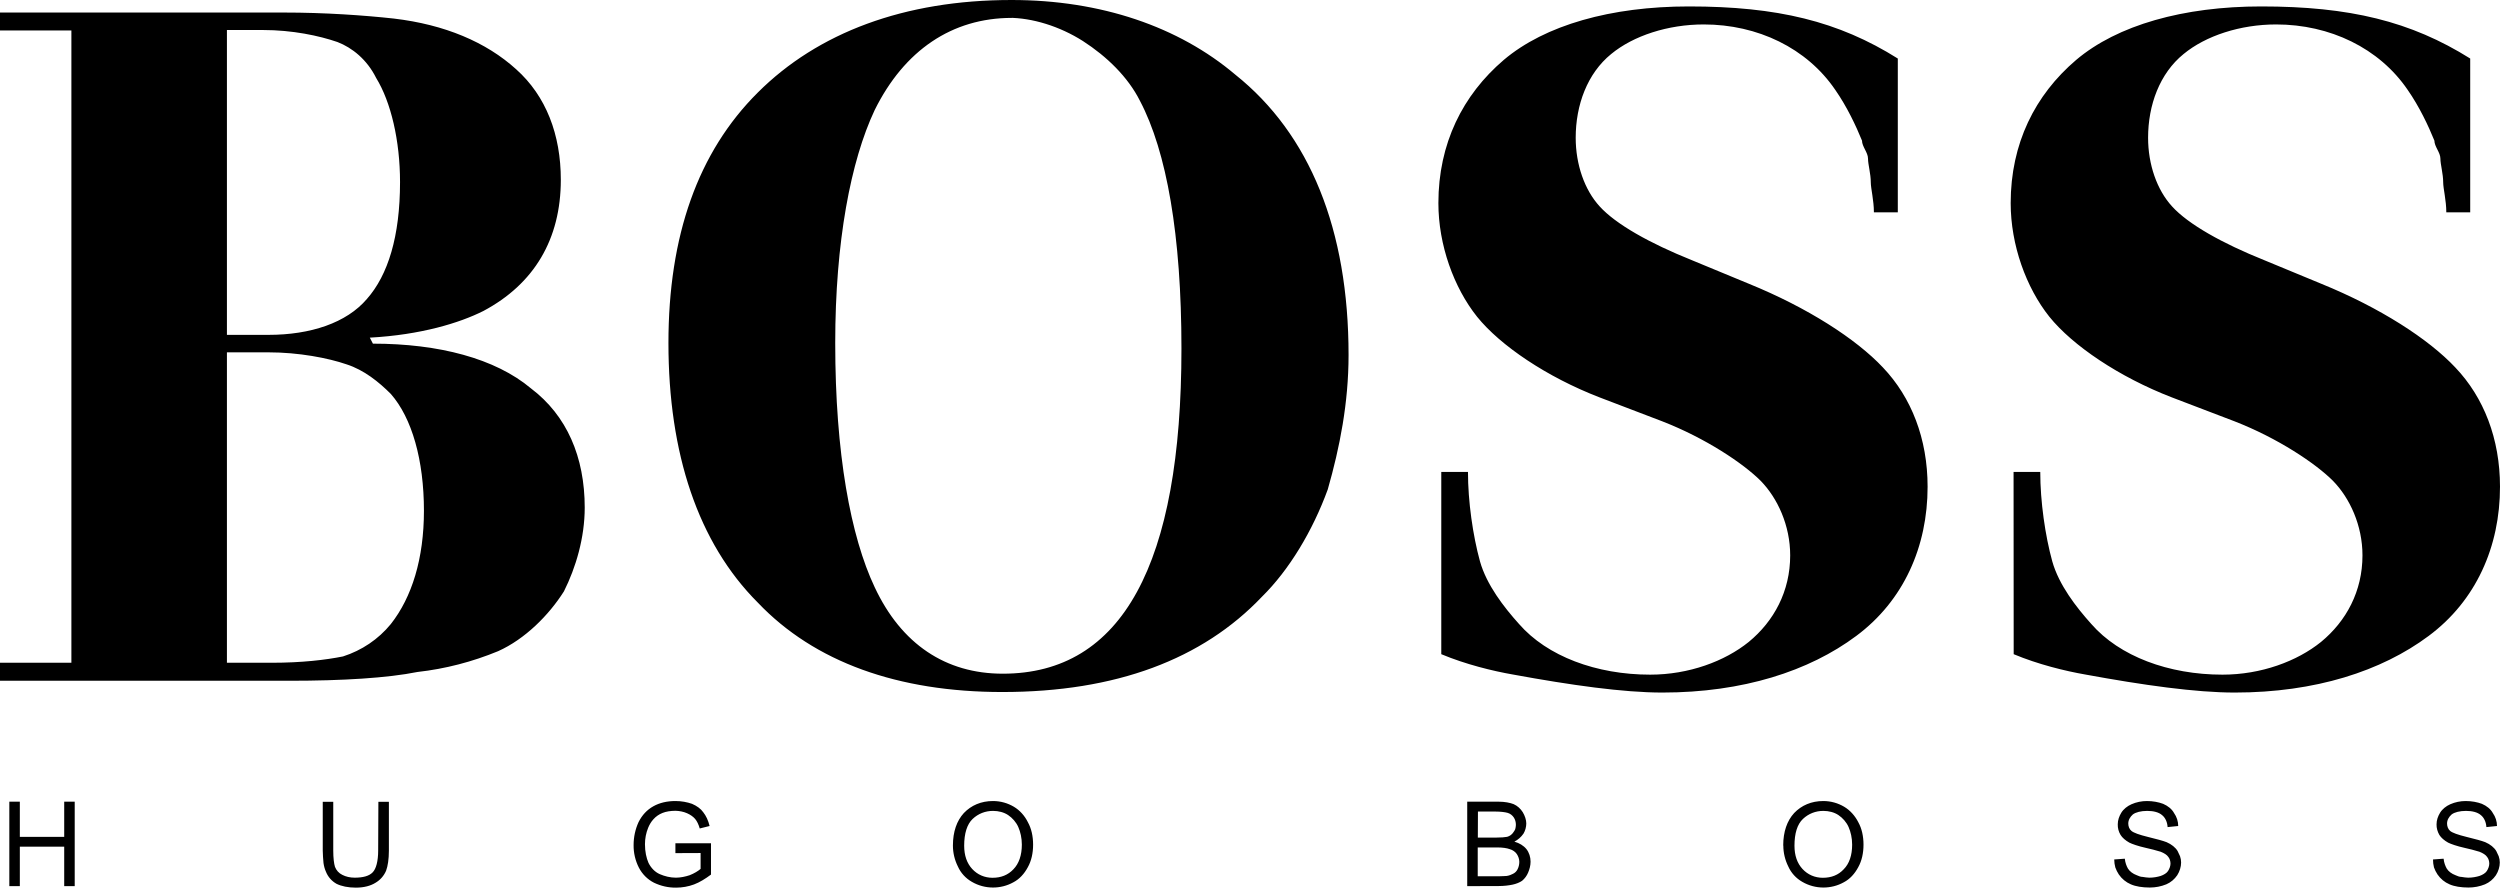 <?xml version="1.0" encoding="UTF-8"?> <svg xmlns="http://www.w3.org/2000/svg" width="1299" height="462" viewBox="0 0 1299 462" fill="none"> <path d="M748.89 245.23H762.758C762.758 260.602 765.32 278.313 768.996 291.68C772.449 303.934 781.416 315.463 789.269 324.207C803.917 341.027 829.482 350.551 857.441 350.551C877.548 350.551 896.206 343.589 908.626 333.564C921.77 322.759 930.181 307.22 930.181 288.561C930.181 273.022 923.608 258.764 914.808 249.797C905.841 240.83 886.292 227.686 863.624 218.886L831.097 206.465C803.695 195.883 779.578 179.564 767.492 164.582C755.406 149.433 747.386 127.266 747.386 105.544C747.386 74.633 759.973 49.402 781.361 31.134C802.748 13.033 837.112 3.342 877.548 3.342C923.441 3.342 955.244 11.028 986.099 30.41V110.334H973.679C973.679 104.096 972.064 97.914 972.064 94.795C972.064 90.228 970.616 85.493 970.616 82.374C970.616 79.255 967.497 76.137 967.497 73.073C964.378 65.387 959.644 55.362 953.629 46.729C938.813 24.952 913.249 12.699 885.234 12.699C866.743 12.699 848.697 18.547 837.168 28.071C824.748 38.152 818.733 54.582 818.733 71.57C818.733 85.438 823.3 98.638 831.153 107.215C839.563 116.516 857.274 126.43 879.051 135.174L908.682 147.428C939.203 159.848 964.434 176.111 978.358 190.926C993.173 206.465 1001.58 228.02 1001.58 252.916C1001.58 283.994 989.163 312.121 964.489 330.445C939.983 348.713 905.618 359.852 863.735 359.852C843.462 359.852 816.226 356.009 786.206 350.496C775.624 348.658 761.533 345.204 748.89 339.913V245.23ZM1046.25 245.23H1060.12C1060.12 260.602 1062.68 278.313 1066.36 291.68C1069.81 303.934 1078.78 315.463 1086.63 324.207C1101.28 341.027 1126.84 350.551 1154.8 350.551C1174.91 350.551 1193.57 343.589 1205.99 333.564C1219.13 322.759 1227.54 307.22 1227.54 288.561C1227.54 273.022 1220.97 258.764 1212.17 249.797C1203.2 240.83 1183.65 227.686 1160.99 218.886L1128.46 206.465C1101.06 195.883 1076.94 179.564 1064.85 164.582C1052.77 149.433 1044.75 127.266 1044.75 105.544C1044.75 74.633 1057.33 49.402 1078.78 31.134C1100.17 13.033 1134.53 3.342 1174.91 3.342C1220.8 3.342 1252.61 11.028 1283.52 30.41V110.334H1271.1C1271.1 104.096 1269.48 97.914 1269.48 94.795C1269.48 90.228 1268.03 85.493 1268.03 82.374C1268.03 79.255 1264.91 76.137 1264.91 73.073C1261.8 65.387 1257.06 55.362 1251.05 46.729C1236.23 24.952 1210.61 12.699 1182.65 12.699C1164.16 12.699 1146.11 18.547 1134.59 28.071C1122.16 38.152 1116.15 54.582 1116.15 71.57C1116.15 85.438 1120.72 98.638 1128.57 107.215C1136.98 116.516 1154.69 126.43 1176.47 135.174L1206.1 147.428C1236.62 159.848 1261.85 176.111 1275.77 190.926C1290.59 206.465 1299 228.02 1299 252.916C1299 283.994 1286.58 312.121 1261.91 330.445C1237.4 348.713 1203.04 359.852 1161.15 359.852C1140.88 359.852 1113.64 356.009 1083.62 350.496C1073.04 348.658 1058.95 345.204 1046.31 339.913L1046.25 245.23ZM525.604 0C572.055 0 612.434 13.868 641.842 38.764C680.606 69.676 700.713 119.357 700.713 184.465C700.713 209.306 696.145 232.531 689.908 254.308C682.054 275.863 669.801 296.192 655.71 310.06C624.799 342.587 579.852 359.574 520.814 359.574C466.678 359.574 423.179 344.035 393.771 313.123C362.693 282.045 347.321 235.594 347.321 178.228C347.321 122.476 362.693 78.977 393.771 48.066C424.906 16.987 469.852 0 525.604 0ZM525.771 9.301C494.693 9.301 469.852 26.122 454.48 57.2C442.06 83.544 433.984 125.595 433.984 178.228C433.984 235.65 442.004 278.759 454.48 305.103C468.348 334.734 491.407 350.05 521.037 350.05C583.194 350.05 613.882 293.017 613.882 181.124C613.882 122.253 606.196 78.754 592.328 52.41C586.09 39.99 575.118 29.352 562.698 21.332C550.612 13.646 536.353 9.246 523.933 9.246H525.771V9.301ZM193.767 178.562C227.964 178.562 257.372 186.248 275.863 201.787C294.521 215.878 303.822 237.432 303.822 263.777C303.822 279.316 299.255 294.855 293.017 307.275C285.164 319.696 272.744 332.116 258.82 338.354C245.453 343.868 231.362 347.544 216.936 349.159C201.397 352.278 178.172 353.726 150.379 353.726H0V344.369H37.094V15.818H0V6.516H147.372C168.926 6.516 189.255 7.965 204.572 9.635C231.083 12.754 252.638 21.889 268.177 35.98C283.716 49.848 291.402 69.954 291.402 93.402C291.402 124.314 277.534 147.539 251.189 161.574C238.769 167.812 218.663 173.995 192.152 175.443L193.767 178.562ZM117.909 344.369H141.301C156.673 344.369 169.093 342.921 178.228 341.083C187.974 337.964 196.607 332.171 203.068 324.263C214.04 310.339 220.278 290.232 220.278 265.392C220.278 239.048 214.04 217.159 203.068 204.683C196.83 198.445 189.2 192.263 180.065 189.311C170.541 186.025 155.225 183.073 139.463 183.073H117.909V344.369ZM117.909 173.995H139.463C161.407 173.995 180.065 167.757 190.648 155.336C201.62 142.916 207.858 122.81 207.858 94.628C207.858 73.073 203.124 52.967 195.438 40.491C190.703 30.967 183.017 24.785 175.331 21.833C165.807 18.547 151.939 15.595 136.567 15.595H117.909V173.995ZM4.846 460.44V416.551H10.304V434.819H33.362V416.551H38.82V460.44H33.362V439.943H10.304V460.44H4.846ZM196.607 416.607H202.065V442.004C202.065 446.404 201.508 450.024 200.617 452.419C199.503 455.037 197.61 457.209 195.159 458.657C192.597 460.273 189.144 461.219 184.911 461.219C180.901 461.219 177.392 460.495 174.83 459.214C172.379 457.822 170.43 455.65 169.372 452.976C168.703 451.528 168.314 449.969 168.091 448.409C167.868 446.293 167.757 444.121 167.701 442.004V416.607H173.159V442.004C173.159 445.847 173.549 448.799 174.05 450.414C174.774 452.252 176.055 453.7 177.893 454.592C179.731 455.538 181.903 456.04 184.298 456.04C188.698 456.04 191.817 455.149 193.6 453.311C195.438 451.473 196.496 447.462 196.496 441.949L196.607 416.607ZM350.941 443.285V438.161H369.432V454.424C366.536 456.597 363.584 458.435 360.632 459.548C357.68 460.662 354.394 461.219 351.331 461.219C347.321 461.275 343.422 460.384 339.802 458.657C336.404 456.931 333.675 454.146 331.949 450.804C330.111 447.184 329.164 443.174 329.22 439.108C329.22 434.875 330.111 430.865 331.782 427.189C333.62 423.513 336.182 420.784 339.468 418.946C342.754 417.108 346.597 416.217 350.997 416.217C354.116 416.217 357.012 416.774 359.574 417.665C362.136 418.779 364.141 420.227 365.422 422.065C366.87 423.903 367.984 426.242 368.708 429.194L363.584 430.475C363.027 428.47 362.136 426.632 361.189 425.518C360.242 424.404 358.794 423.346 357.012 422.566C355.118 421.731 353.058 421.341 350.997 421.285C348.435 421.285 346.04 421.675 344.258 422.399C342.42 423.123 340.804 424.237 339.523 425.685C338.354 426.966 337.463 428.47 336.794 430.085C335.68 432.814 335.123 435.711 335.123 438.662C335.123 442.505 335.847 445.792 336.961 448.354C338.242 450.916 340.247 453.088 342.809 454.202C345.371 455.316 348.268 456.04 351.22 456.04C353.615 456.04 356.177 455.483 358.349 454.759C360.744 453.812 362.749 452.586 364.03 451.473V443.23L350.941 443.285ZM495.138 439.275C495.138 432.146 497.143 426.465 500.819 422.455C504.662 418.445 509.786 416.217 515.969 416.217C519.979 416.217 523.655 417.331 526.774 419.169C529.893 421.007 532.455 423.903 534.07 427.189C535.908 430.475 536.799 434.485 536.799 438.885C536.799 443.285 535.908 447.295 534.07 450.581C532.232 454.035 529.67 456.819 526.551 458.435C523.265 460.273 519.589 461.164 515.969 461.164C512.126 461.164 508.338 460.161 504.996 458.212C501.766 456.374 499.204 453.589 497.7 450.192C496.029 446.85 495.138 443.118 495.138 439.386V439.275ZM500.986 439.442C500.986 444.566 502.434 448.576 505.164 451.528C507.893 454.48 511.569 456.095 515.746 456.095C520.146 456.095 523.766 454.647 526.551 451.695C529.447 448.743 530.951 444.343 530.951 438.885C530.951 435.432 530.227 432.313 529.113 429.751C527.999 427.189 525.994 424.961 523.822 423.513C521.65 422.065 518.865 421.341 515.969 421.341C511.959 421.341 508.283 422.789 505.386 425.518C502.49 428.247 500.986 433.037 500.986 439.442ZM762.368 460.44V416.551H778.631C781.917 416.551 784.647 417.108 786.485 417.832C788.49 418.723 790.105 420.227 791.219 422.009C792.333 423.847 793.057 426.019 793.057 427.857C793.057 429.695 792.5 431.7 791.609 433.149C790.383 434.931 788.768 436.323 786.874 437.326C789.436 438.05 791.609 439.331 793.112 441.169C794.561 443.007 795.285 445.346 795.285 447.741C795.285 449.746 794.728 451.751 794.004 453.422C793.335 455.037 792.277 456.485 790.885 457.655C789.604 458.546 787.766 459.27 785.928 459.66C784.09 460.05 781.528 460.384 778.799 460.384L762.368 460.44ZM767.882 435.209H777.406C779.968 435.209 781.973 435.042 783.087 434.819C784.424 434.485 785.649 433.594 786.373 432.424C786.763 431.923 787.097 431.366 787.32 430.809C787.487 430.085 787.654 429.361 787.654 428.637C787.654 427.189 787.32 425.908 786.596 424.794C785.872 423.68 784.758 422.789 783.477 422.399C782.196 422.009 779.857 421.675 776.738 421.675H767.938L767.882 435.209ZM767.882 455.316H778.854C780.692 455.316 782.14 455.148 782.864 455.148C784.145 454.981 785.426 454.424 786.15 454.035C787.209 453.533 788.044 452.698 788.545 451.64C789.102 450.526 789.437 449.245 789.437 447.797C789.437 446.349 788.88 444.9 788.155 443.787C787.431 442.673 785.983 441.614 784.48 441.224C783.031 440.668 780.637 440.333 778.075 440.333H767.826V455.316H767.882ZM926.56 439.275C926.56 432.146 928.565 426.465 932.241 422.455C936.084 418.445 941.208 416.217 947.391 416.217C951.401 416.217 955.077 417.331 958.196 419.169C961.315 421.007 963.877 423.903 965.548 427.189C967.386 430.475 968.277 434.485 968.277 438.885C968.277 443.285 967.386 447.295 965.548 450.581C963.71 454.035 961.148 456.819 958.029 458.435C954.742 460.273 951.067 461.164 947.446 461.164C943.603 461.164 939.816 460.161 936.474 458.212C933.244 456.374 930.682 453.589 929.178 450.192C927.507 446.85 926.616 443.118 926.616 439.386L926.56 439.275ZM932.408 439.442C932.408 444.566 933.856 448.576 936.586 451.528C939.315 454.48 942.991 456.095 947.168 456.095C951.568 456.095 955.244 454.647 957.973 451.695C960.925 448.743 962.373 444.343 962.373 438.885C962.373 435.432 961.649 432.313 960.535 429.751C959.421 427.189 957.416 424.961 955.244 423.513C953.072 422.065 950.287 421.341 947.391 421.341C943.38 421.341 939.705 422.789 936.808 425.518C933.856 428.303 932.408 433.037 932.408 439.442ZM1098.55 446.571L1104.06 446.181C1104.23 448.187 1104.95 450.024 1105.68 451.305C1106.57 452.754 1108.24 454.035 1110.25 454.759C1111.14 455.149 1112.25 455.65 1113.36 455.65C1114.48 455.817 1115.76 456.04 1116.82 456.04C1118.99 456.04 1121 455.65 1122.67 455.148C1124.28 454.592 1125.79 453.7 1126.51 452.586C1127.23 451.473 1127.79 450.024 1127.79 448.743C1127.79 447.462 1127.4 446.181 1126.68 445.29C1125.95 444.176 1124.5 443.285 1122.67 442.561C1120.1 441.781 1117.54 441.113 1114.98 440.556C1110.97 439.665 1107.85 438.551 1106.4 437.827C1104.4 436.713 1102.73 435.265 1101.84 433.817C1100.83 432.146 1100.33 430.252 1100.39 428.303C1100.39 426.131 1101.11 424.126 1102.23 422.288C1103.34 420.45 1105.34 418.835 1107.52 417.888C1110.02 416.774 1112.81 416.217 1115.54 416.217C1118.66 416.217 1121.55 416.774 1123.95 417.665C1126.51 418.779 1128.51 420.394 1129.63 422.455C1131.02 424.404 1131.8 426.799 1131.8 429.194L1126.29 429.751C1126.12 427.022 1125.01 424.794 1123.39 423.513C1121.72 422.065 1118.99 421.341 1115.7 421.341C1112.42 421.341 1109.69 422.065 1108.24 423.179C1106.79 424.46 1105.85 426.075 1105.85 427.913C1105.85 429.361 1106.4 430.865 1107.52 431.756C1108.63 432.703 1111.53 433.761 1116.09 434.875C1120.66 435.989 1123.95 436.88 1125.79 437.604C1128.35 438.718 1130.35 440.333 1131.47 442.171C1131.86 442.895 1132.36 444.009 1132.75 444.9C1133.14 446.014 1133.3 447.073 1133.3 448.186C1133.3 450.359 1132.58 452.754 1131.3 454.759C1129.91 456.819 1127.96 458.49 1125.62 459.493C1122.89 460.607 1119.99 461.164 1117.04 461.164C1113.2 461.164 1109.69 460.607 1107.18 459.493C1104.68 458.435 1102.5 456.652 1100.94 454.369C1100.17 453.199 1099.55 451.974 1099.11 450.693C1098.77 449.412 1098.55 447.964 1098.55 446.571ZM1264.19 446.571L1269.7 446.181C1269.87 448.187 1270.6 450.024 1271.32 451.305C1272.21 452.754 1273.88 454.035 1275.89 454.759C1276.78 455.149 1277.89 455.65 1279.01 455.65C1280.12 455.817 1281.4 456.04 1282.46 456.04C1284.63 456.04 1286.64 455.65 1288.31 455.148C1289.92 454.592 1291.43 453.7 1292.15 452.586C1292.87 451.473 1293.43 450.024 1293.43 448.743C1293.43 447.462 1293.04 446.181 1292.32 445.29C1291.59 444.176 1290.14 443.285 1288.31 442.561C1285.74 441.781 1283.18 441.113 1280.62 440.556C1276.61 439.665 1273.49 438.551 1272.04 437.827C1270.04 436.713 1268.37 435.265 1267.48 433.817C1266.53 432.146 1265.97 430.252 1266.03 428.303C1266.03 426.131 1266.75 424.126 1267.87 422.288C1268.98 420.45 1270.99 418.835 1273.16 417.888C1275.66 416.774 1278.45 416.217 1281.18 416.217C1284.3 416.217 1287.19 416.774 1289.59 417.665C1292.15 418.779 1294.15 420.394 1295.27 422.455C1296.66 424.404 1297.44 426.799 1297.44 429.194L1291.93 429.751C1291.76 427.022 1290.65 424.794 1289.03 423.513C1287.36 422.065 1284.63 421.341 1281.34 421.341C1278.06 421.341 1275.33 422.065 1273.88 423.179C1272.43 424.46 1271.49 426.075 1271.49 427.913C1271.49 429.361 1272.04 430.865 1273.1 431.756C1274.22 432.703 1277.11 433.761 1281.68 434.875C1286.25 435.989 1289.53 436.88 1291.37 437.604C1293.93 438.718 1295.94 440.333 1297.05 442.171C1297.44 442.895 1297.94 444.009 1298.33 444.9C1298.72 446.014 1298.89 447.073 1298.89 448.186C1298.89 450.359 1298.16 452.754 1296.88 454.759C1295.49 456.819 1293.54 458.49 1291.2 459.493C1288.47 460.607 1285.58 461.164 1282.63 461.164C1278.78 461.164 1275.27 460.607 1272.77 459.493C1270.26 458.435 1268.09 456.652 1266.53 454.369C1265.75 453.199 1265.14 451.974 1264.69 450.693C1264.36 449.412 1264.19 447.964 1264.19 446.571Z" fill="black"></path> </svg> 